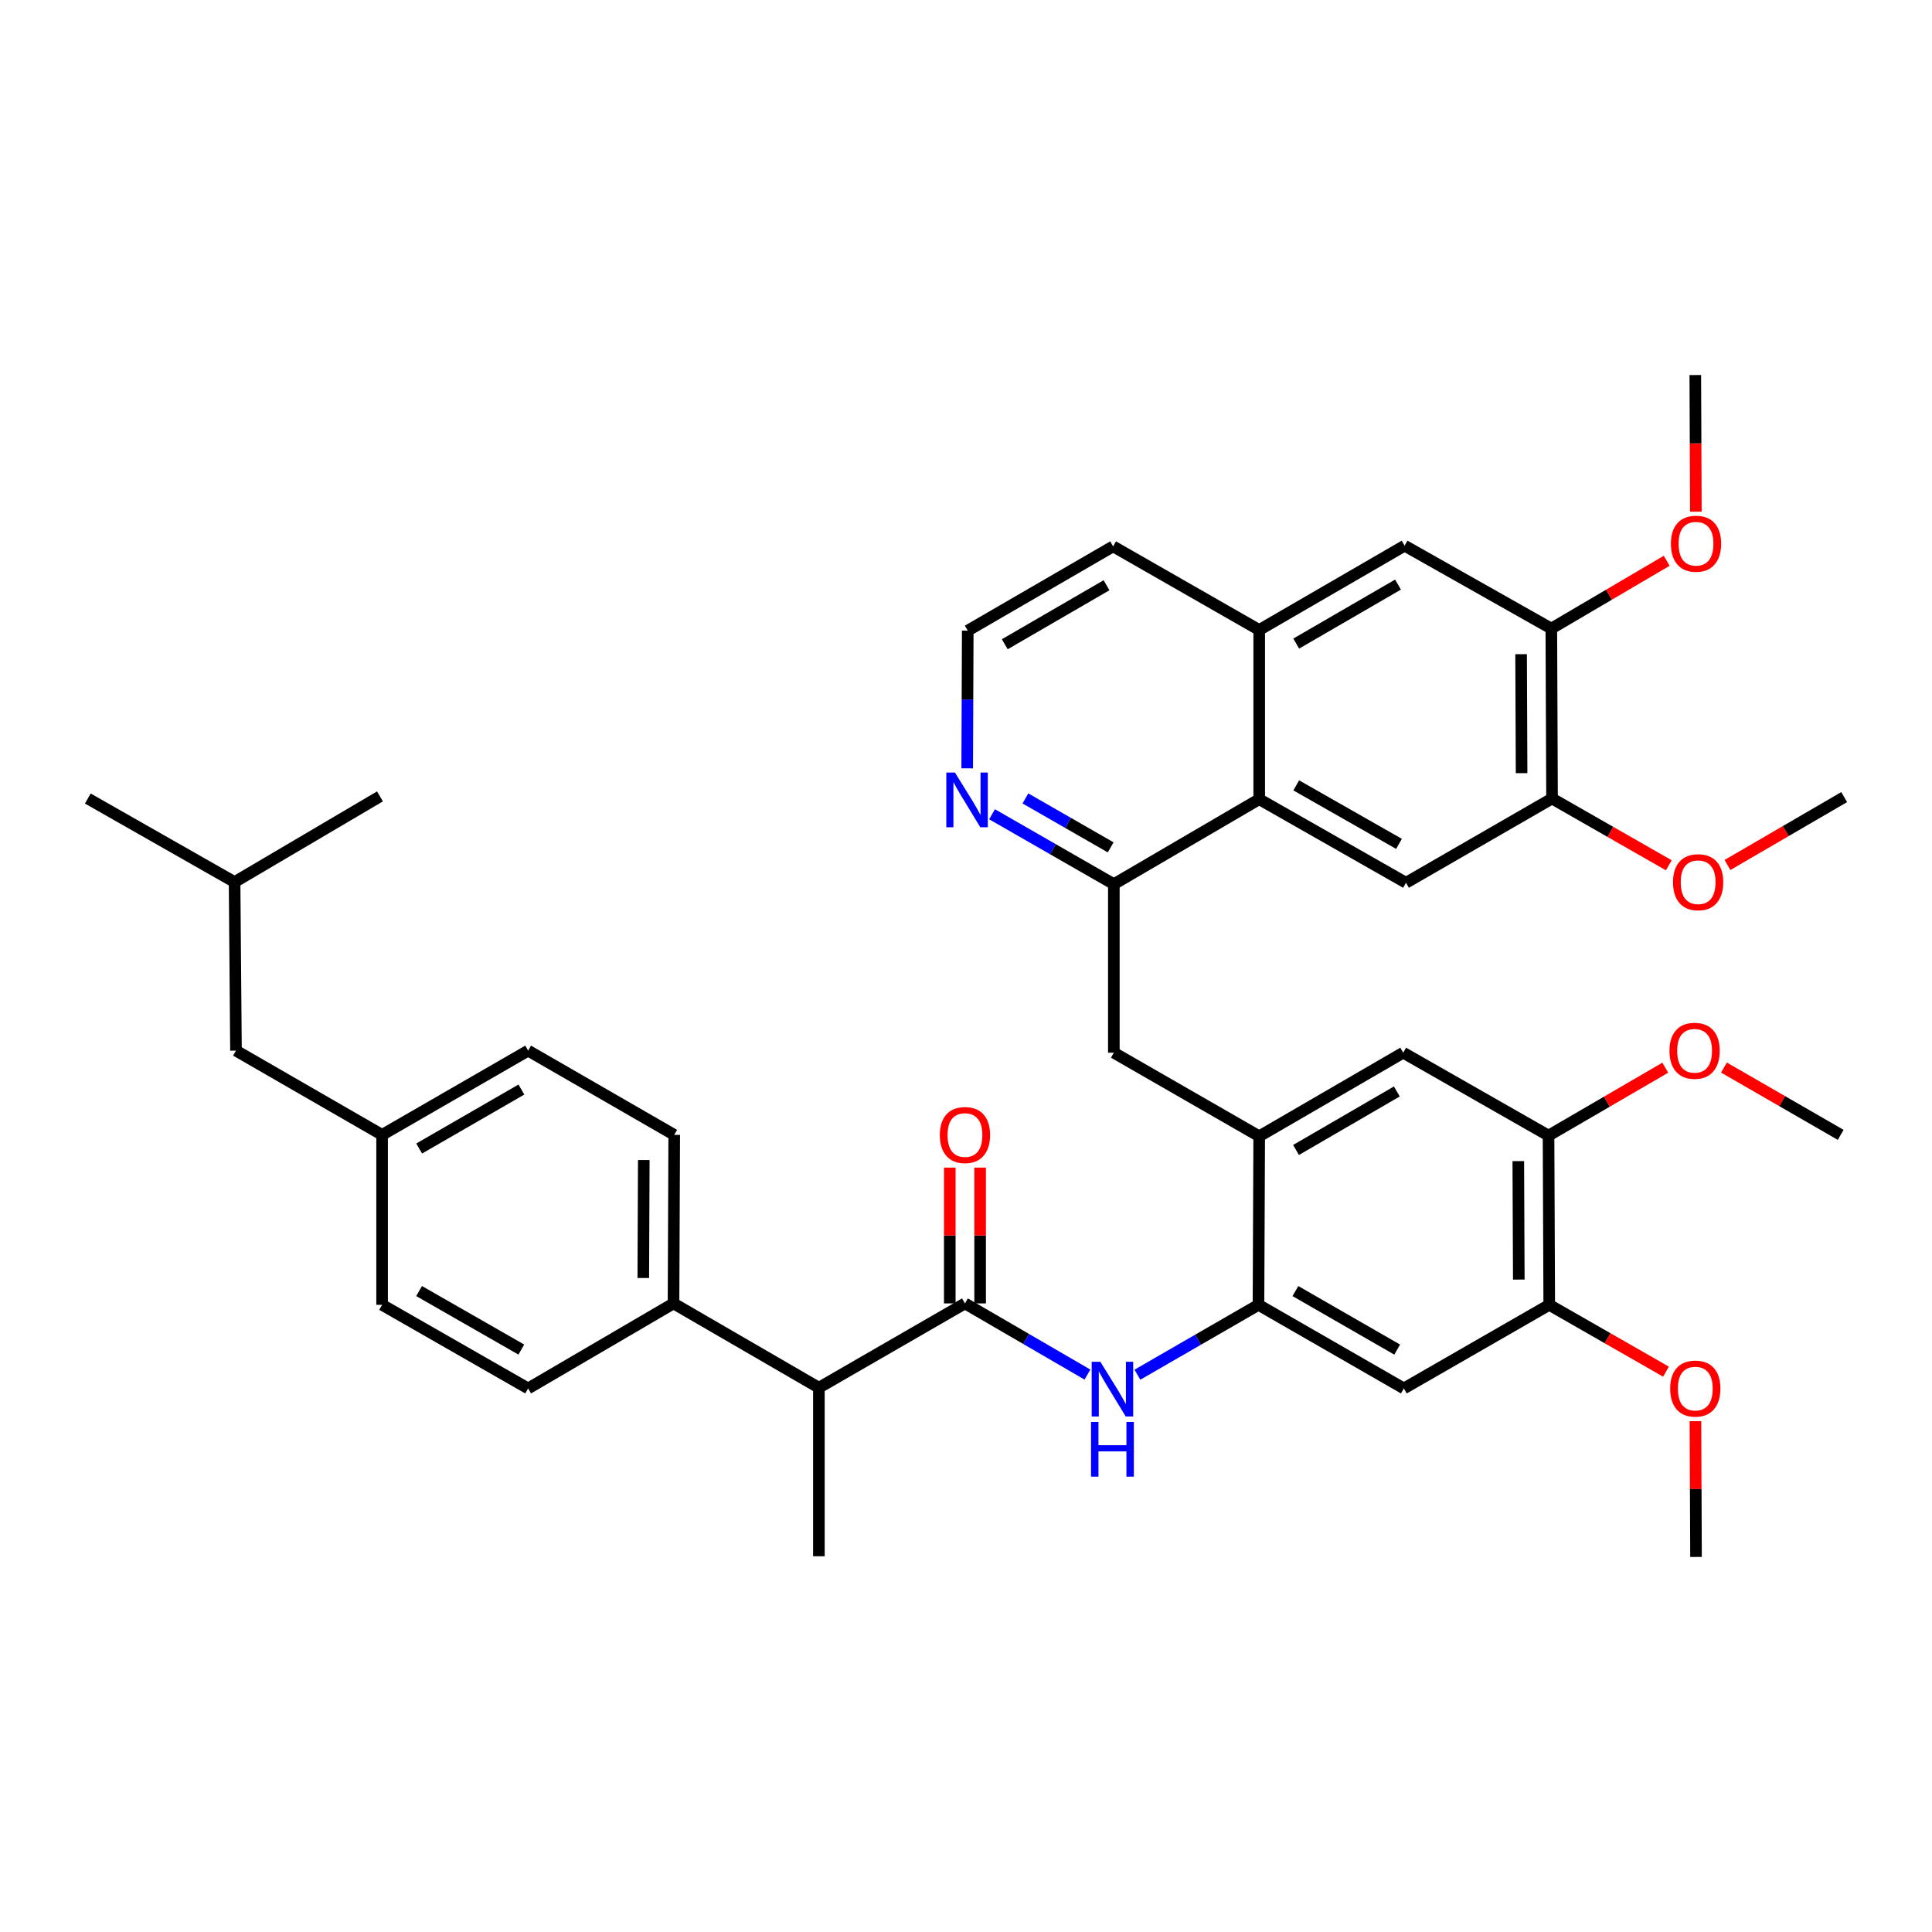 <?xml version='1.0' encoding='iso-8859-1'?>
<svg version='1.1' baseProfile='full'
              xmlns='http://www.w3.org/2000/svg'
                      xmlns:rdkit='http://www.rdkit.org/xml'
                      xmlns:xlink='http://www.w3.org/1999/xlink'
                  xml:space='preserve'
width='1000px' height='1000px' viewBox='0 0 1000 1000'>
<!-- END OF HEADER -->
<rect style='opacity:1.0;fill:#FFFFFF;stroke:none' width='1000' height='1000' x='0' y='0'> </rect>
<path class='bond-1' d='M 499.459,674.647 L 531.155,693.063' style='fill:none;fill-rule:evenodd;stroke:#000000;stroke-width:6px;stroke-linecap:butt;stroke-linejoin:miter;stroke-opacity:1' />
<path class='bond-1' d='M 531.155,693.063 L 562.851,711.479' style='fill:none;fill-rule:evenodd;stroke:#0000FF;stroke-width:6px;stroke-linecap:butt;stroke-linejoin:miter;stroke-opacity:1' />
<path class='bond-15' d='M 499.459,674.647 L 423.853,718.278' style='fill:none;fill-rule:evenodd;stroke:#000000;stroke-width:6px;stroke-linecap:butt;stroke-linejoin:miter;stroke-opacity:1' />
<path class='bond-17' d='M 507.311,674.647 L 507.311,639.499' style='fill:none;fill-rule:evenodd;stroke:#000000;stroke-width:6px;stroke-linecap:butt;stroke-linejoin:miter;stroke-opacity:1' />
<path class='bond-17' d='M 507.311,639.499 L 507.311,604.351' style='fill:none;fill-rule:evenodd;stroke:#FF0000;stroke-width:6px;stroke-linecap:butt;stroke-linejoin:miter;stroke-opacity:1' />
<path class='bond-17' d='M 491.607,674.647 L 491.607,639.499' style='fill:none;fill-rule:evenodd;stroke:#000000;stroke-width:6px;stroke-linecap:butt;stroke-linejoin:miter;stroke-opacity:1' />
<path class='bond-17' d='M 491.607,639.499 L 491.607,604.351' style='fill:none;fill-rule:evenodd;stroke:#FF0000;stroke-width:6px;stroke-linecap:butt;stroke-linejoin:miter;stroke-opacity:1' />
<path class='bond-0' d='M 651.387,675.38 L 620.054,693.462' style='fill:none;fill-rule:evenodd;stroke:#000000;stroke-width:6px;stroke-linecap:butt;stroke-linejoin:miter;stroke-opacity:1' />
<path class='bond-0' d='M 620.054,693.462 L 588.72,711.545' style='fill:none;fill-rule:evenodd;stroke:#0000FF;stroke-width:6px;stroke-linecap:butt;stroke-linejoin:miter;stroke-opacity:1' />
<path class='bond-3' d='M 651.387,675.38 L 651.762,588.135' style='fill:none;fill-rule:evenodd;stroke:#000000;stroke-width:6px;stroke-linecap:butt;stroke-linejoin:miter;stroke-opacity:1' />
<path class='bond-6' d='M 651.387,675.38 L 726.636,718.653' style='fill:none;fill-rule:evenodd;stroke:#000000;stroke-width:6px;stroke-linecap:butt;stroke-linejoin:miter;stroke-opacity:1' />
<path class='bond-6' d='M 670.503,668.257 L 723.177,698.548' style='fill:none;fill-rule:evenodd;stroke:#000000;stroke-width:6px;stroke-linecap:butt;stroke-linejoin:miter;stroke-opacity:1' />
<path class='bond-2' d='M 651.762,413.663 L 576.522,457.643' style='fill:none;fill-rule:evenodd;stroke:#000000;stroke-width:6px;stroke-linecap:butt;stroke-linejoin:miter;stroke-opacity:1' />
<path class='bond-5' d='M 651.762,413.663 L 727.744,456.919' style='fill:none;fill-rule:evenodd;stroke:#000000;stroke-width:6px;stroke-linecap:butt;stroke-linejoin:miter;stroke-opacity:1' />
<path class='bond-5' d='M 670.929,406.503 L 724.116,436.783' style='fill:none;fill-rule:evenodd;stroke:#000000;stroke-width:6px;stroke-linecap:butt;stroke-linejoin:miter;stroke-opacity:1' />
<path class='bond-7' d='M 651.762,413.663 L 651.762,326.077' style='fill:none;fill-rule:evenodd;stroke:#000000;stroke-width:6px;stroke-linecap:butt;stroke-linejoin:miter;stroke-opacity:1' />
<path class='bond-8' d='M 651.762,588.135 L 576.522,544.87' style='fill:none;fill-rule:evenodd;stroke:#000000;stroke-width:6px;stroke-linecap:butt;stroke-linejoin:miter;stroke-opacity:1' />
<path class='bond-11' d='M 651.762,588.135 L 726.296,544.87' style='fill:none;fill-rule:evenodd;stroke:#000000;stroke-width:6px;stroke-linecap:butt;stroke-linejoin:miter;stroke-opacity:1' />
<path class='bond-11' d='M 670.826,595.227 L 722.999,564.941' style='fill:none;fill-rule:evenodd;stroke:#000000;stroke-width:6px;stroke-linecap:butt;stroke-linejoin:miter;stroke-opacity:1' />
<path class='bond-4' d='M 576.522,457.643 L 576.522,544.87' style='fill:none;fill-rule:evenodd;stroke:#000000;stroke-width:6px;stroke-linecap:butt;stroke-linejoin:miter;stroke-opacity:1' />
<path class='bond-16' d='M 576.522,457.643 L 545.001,439.551' style='fill:none;fill-rule:evenodd;stroke:#000000;stroke-width:6px;stroke-linecap:butt;stroke-linejoin:miter;stroke-opacity:1' />
<path class='bond-16' d='M 545.001,439.551 L 513.48,421.459' style='fill:none;fill-rule:evenodd;stroke:#0000FF;stroke-width:6px;stroke-linecap:butt;stroke-linejoin:miter;stroke-opacity:1' />
<path class='bond-16' d='M 574.883,438.595 L 552.818,425.931' style='fill:none;fill-rule:evenodd;stroke:#000000;stroke-width:6px;stroke-linecap:butt;stroke-linejoin:miter;stroke-opacity:1' />
<path class='bond-16' d='M 552.818,425.931 L 530.753,413.266' style='fill:none;fill-rule:evenodd;stroke:#0000FF;stroke-width:6px;stroke-linecap:butt;stroke-linejoin:miter;stroke-opacity:1' />
<path class='bond-9' d='M 727.744,456.919 L 803.333,413.314' style='fill:none;fill-rule:evenodd;stroke:#000000;stroke-width:6px;stroke-linecap:butt;stroke-linejoin:miter;stroke-opacity:1' />
<path class='bond-10' d='M 726.636,718.653 L 801.884,675.38' style='fill:none;fill-rule:evenodd;stroke:#000000;stroke-width:6px;stroke-linecap:butt;stroke-linejoin:miter;stroke-opacity:1' />
<path class='bond-14' d='M 651.762,326.077 L 727.02,282.446' style='fill:none;fill-rule:evenodd;stroke:#000000;stroke-width:6px;stroke-linecap:butt;stroke-linejoin:miter;stroke-opacity:1' />
<path class='bond-14' d='M 670.928,333.119 L 723.608,302.577' style='fill:none;fill-rule:evenodd;stroke:#000000;stroke-width:6px;stroke-linecap:butt;stroke-linejoin:miter;stroke-opacity:1' />
<path class='bond-41' d='M 651.762,326.077 L 576.147,282.795' style='fill:none;fill-rule:evenodd;stroke:#000000;stroke-width:6px;stroke-linecap:butt;stroke-linejoin:miter;stroke-opacity:1' />
<path class='bond-23' d='M 803.333,413.314 L 833.551,430.593' style='fill:none;fill-rule:evenodd;stroke:#000000;stroke-width:6px;stroke-linecap:butt;stroke-linejoin:miter;stroke-opacity:1' />
<path class='bond-23' d='M 833.551,430.593 L 863.77,447.873' style='fill:none;fill-rule:evenodd;stroke:#FF0000;stroke-width:6px;stroke-linecap:butt;stroke-linejoin:miter;stroke-opacity:1' />
<path class='bond-42' d='M 803.333,413.314 L 802.966,325.345' style='fill:none;fill-rule:evenodd;stroke:#000000;stroke-width:6px;stroke-linecap:butt;stroke-linejoin:miter;stroke-opacity:1' />
<path class='bond-42' d='M 787.574,400.184 L 787.317,338.605' style='fill:none;fill-rule:evenodd;stroke:#000000;stroke-width:6px;stroke-linecap:butt;stroke-linejoin:miter;stroke-opacity:1' />
<path class='bond-12' d='M 801.884,675.38 L 801.518,587.786' style='fill:none;fill-rule:evenodd;stroke:#000000;stroke-width:6px;stroke-linecap:butt;stroke-linejoin:miter;stroke-opacity:1' />
<path class='bond-12' d='M 786.126,662.306 L 785.869,600.99' style='fill:none;fill-rule:evenodd;stroke:#000000;stroke-width:6px;stroke-linecap:butt;stroke-linejoin:miter;stroke-opacity:1' />
<path class='bond-24' d='M 801.884,675.38 L 832.094,692.672' style='fill:none;fill-rule:evenodd;stroke:#000000;stroke-width:6px;stroke-linecap:butt;stroke-linejoin:miter;stroke-opacity:1' />
<path class='bond-24' d='M 832.094,692.672 L 862.304,709.965' style='fill:none;fill-rule:evenodd;stroke:#FF0000;stroke-width:6px;stroke-linecap:butt;stroke-linejoin:miter;stroke-opacity:1' />
<path class='bond-40' d='M 726.296,544.87 L 801.518,587.786' style='fill:none;fill-rule:evenodd;stroke:#000000;stroke-width:6px;stroke-linecap:butt;stroke-linejoin:miter;stroke-opacity:1' />
<path class='bond-25' d='M 801.518,587.786 L 831.728,570.213' style='fill:none;fill-rule:evenodd;stroke:#000000;stroke-width:6px;stroke-linecap:butt;stroke-linejoin:miter;stroke-opacity:1' />
<path class='bond-25' d='M 831.728,570.213 L 861.938,552.64' style='fill:none;fill-rule:evenodd;stroke:#FF0000;stroke-width:6px;stroke-linecap:butt;stroke-linejoin:miter;stroke-opacity:1' />
<path class='bond-13' d='M 802.966,325.345 L 727.02,282.446' style='fill:none;fill-rule:evenodd;stroke:#000000;stroke-width:6px;stroke-linecap:butt;stroke-linejoin:miter;stroke-opacity:1' />
<path class='bond-26' d='M 802.966,325.345 L 832.826,307.802' style='fill:none;fill-rule:evenodd;stroke:#000000;stroke-width:6px;stroke-linecap:butt;stroke-linejoin:miter;stroke-opacity:1' />
<path class='bond-26' d='M 832.826,307.802 L 862.686,290.26' style='fill:none;fill-rule:evenodd;stroke:#FF0000;stroke-width:6px;stroke-linecap:butt;stroke-linejoin:miter;stroke-opacity:1' />
<path class='bond-18' d='M 423.853,718.278 L 348.613,674.647' style='fill:none;fill-rule:evenodd;stroke:#000000;stroke-width:6px;stroke-linecap:butt;stroke-linejoin:miter;stroke-opacity:1' />
<path class='bond-31' d='M 423.853,718.278 L 423.853,805.514' style='fill:none;fill-rule:evenodd;stroke:#000000;stroke-width:6px;stroke-linecap:butt;stroke-linejoin:miter;stroke-opacity:1' />
<path class='bond-22' d='M 500.616,397.687 L 500.762,362.052' style='fill:none;fill-rule:evenodd;stroke:#0000FF;stroke-width:6px;stroke-linecap:butt;stroke-linejoin:miter;stroke-opacity:1' />
<path class='bond-22' d='M 500.762,362.052 L 500.907,326.418' style='fill:none;fill-rule:evenodd;stroke:#000000;stroke-width:6px;stroke-linecap:butt;stroke-linejoin:miter;stroke-opacity:1' />
<path class='bond-19' d='M 348.613,674.647 L 348.979,587.411' style='fill:none;fill-rule:evenodd;stroke:#000000;stroke-width:6px;stroke-linecap:butt;stroke-linejoin:miter;stroke-opacity:1' />
<path class='bond-19' d='M 332.964,661.495 L 333.22,600.43' style='fill:none;fill-rule:evenodd;stroke:#000000;stroke-width:6px;stroke-linecap:butt;stroke-linejoin:miter;stroke-opacity:1' />
<path class='bond-20' d='M 348.613,674.647 L 273.364,718.653' style='fill:none;fill-rule:evenodd;stroke:#000000;stroke-width:6px;stroke-linecap:butt;stroke-linejoin:miter;stroke-opacity:1' />
<path class='bond-28' d='M 348.979,587.411 L 273.364,543.806' style='fill:none;fill-rule:evenodd;stroke:#000000;stroke-width:6px;stroke-linecap:butt;stroke-linejoin:miter;stroke-opacity:1' />
<path class='bond-27' d='M 273.364,718.653 L 197.775,675.38' style='fill:none;fill-rule:evenodd;stroke:#000000;stroke-width:6px;stroke-linecap:butt;stroke-linejoin:miter;stroke-opacity:1' />
<path class='bond-27' d='M 269.828,698.533 L 216.916,668.242' style='fill:none;fill-rule:evenodd;stroke:#000000;stroke-width:6px;stroke-linecap:butt;stroke-linejoin:miter;stroke-opacity:1' />
<path class='bond-21' d='M 197.775,587.411 L 197.775,675.38' style='fill:none;fill-rule:evenodd;stroke:#000000;stroke-width:6px;stroke-linecap:butt;stroke-linejoin:miter;stroke-opacity:1' />
<path class='bond-29' d='M 197.775,587.411 L 122.143,543.806' style='fill:none;fill-rule:evenodd;stroke:#000000;stroke-width:6px;stroke-linecap:butt;stroke-linejoin:miter;stroke-opacity:1' />
<path class='bond-39' d='M 197.775,587.411 L 273.364,543.806' style='fill:none;fill-rule:evenodd;stroke:#000000;stroke-width:6px;stroke-linecap:butt;stroke-linejoin:miter;stroke-opacity:1' />
<path class='bond-39' d='M 216.961,594.473 L 269.873,563.949' style='fill:none;fill-rule:evenodd;stroke:#000000;stroke-width:6px;stroke-linecap:butt;stroke-linejoin:miter;stroke-opacity:1' />
<path class='bond-30' d='M 500.907,326.418 L 576.147,282.795' style='fill:none;fill-rule:evenodd;stroke:#000000;stroke-width:6px;stroke-linecap:butt;stroke-linejoin:miter;stroke-opacity:1' />
<path class='bond-30' d='M 520.07,333.46 L 572.738,302.925' style='fill:none;fill-rule:evenodd;stroke:#000000;stroke-width:6px;stroke-linecap:butt;stroke-linejoin:miter;stroke-opacity:1' />
<path class='bond-34' d='M 894.134,447.717 L 924.34,430.145' style='fill:none;fill-rule:evenodd;stroke:#FF0000;stroke-width:6px;stroke-linecap:butt;stroke-linejoin:miter;stroke-opacity:1' />
<path class='bond-34' d='M 924.34,430.145 L 954.545,412.572' style='fill:none;fill-rule:evenodd;stroke:#000000;stroke-width:6px;stroke-linecap:butt;stroke-linejoin:miter;stroke-opacity:1' />
<path class='bond-33' d='M 877.555,735.594 L 877.706,770.737' style='fill:none;fill-rule:evenodd;stroke:#FF0000;stroke-width:6px;stroke-linecap:butt;stroke-linejoin:miter;stroke-opacity:1' />
<path class='bond-33' d='M 877.706,770.737 L 877.857,805.88' style='fill:none;fill-rule:evenodd;stroke:#000000;stroke-width:6px;stroke-linecap:butt;stroke-linejoin:miter;stroke-opacity:1' />
<path class='bond-35' d='M 892.307,552.561 L 922.523,569.986' style='fill:none;fill-rule:evenodd;stroke:#FF0000;stroke-width:6px;stroke-linecap:butt;stroke-linejoin:miter;stroke-opacity:1' />
<path class='bond-35' d='M 922.523,569.986 L 952.739,587.411' style='fill:none;fill-rule:evenodd;stroke:#000000;stroke-width:6px;stroke-linecap:butt;stroke-linejoin:miter;stroke-opacity:1' />
<path class='bond-36' d='M 877.786,264.846 L 877.634,229.483' style='fill:none;fill-rule:evenodd;stroke:#FF0000;stroke-width:6px;stroke-linecap:butt;stroke-linejoin:miter;stroke-opacity:1' />
<path class='bond-36' d='M 877.634,229.483 L 877.482,194.12' style='fill:none;fill-rule:evenodd;stroke:#000000;stroke-width:6px;stroke-linecap:butt;stroke-linejoin:miter;stroke-opacity:1' />
<path class='bond-32' d='M 122.143,543.806 L 121.419,456.552' style='fill:none;fill-rule:evenodd;stroke:#000000;stroke-width:6px;stroke-linecap:butt;stroke-linejoin:miter;stroke-opacity:1' />
<path class='bond-37' d='M 121.419,456.552 L 196.667,412.214' style='fill:none;fill-rule:evenodd;stroke:#000000;stroke-width:6px;stroke-linecap:butt;stroke-linejoin:miter;stroke-opacity:1' />
<path class='bond-38' d='M 121.419,456.552 L 45.455,413.314' style='fill:none;fill-rule:evenodd;stroke:#000000;stroke-width:6px;stroke-linecap:butt;stroke-linejoin:miter;stroke-opacity:1' />
<path  class='atom-2' d='M 569.538 704.842
L 578.818 719.842
Q 579.738 721.322, 581.218 724.002
Q 582.698 726.682, 582.778 726.842
L 582.778 704.842
L 586.538 704.842
L 586.538 733.162
L 582.658 733.162
L 572.698 716.762
Q 571.538 714.842, 570.298 712.642
Q 569.098 710.442, 568.738 709.762
L 568.738 733.162
L 565.058 733.162
L 565.058 704.842
L 569.538 704.842
' fill='#0000FF'/>
<path  class='atom-2' d='M 564.718 735.994
L 568.558 735.994
L 568.558 748.034
L 583.038 748.034
L 583.038 735.994
L 586.878 735.994
L 586.878 764.314
L 583.038 764.314
L 583.038 751.234
L 568.558 751.234
L 568.558 764.314
L 564.718 764.314
L 564.718 735.994
' fill='#0000FF'/>
<path  class='atom-17' d='M 494.29 399.878
L 503.57 414.878
Q 504.49 416.358, 505.97 419.038
Q 507.45 421.718, 507.53 421.878
L 507.53 399.878
L 511.29 399.878
L 511.29 428.198
L 507.41 428.198
L 497.45 411.798
Q 496.29 409.878, 495.05 407.678
Q 493.85 405.478, 493.49 404.798
L 493.49 428.198
L 489.81 428.198
L 489.81 399.878
L 494.29 399.878
' fill='#0000FF'/>
<path  class='atom-18' d='M 486.459 587.491
Q 486.459 580.691, 489.819 576.891
Q 493.179 573.091, 499.459 573.091
Q 505.739 573.091, 509.099 576.891
Q 512.459 580.691, 512.459 587.491
Q 512.459 594.371, 509.059 598.291
Q 505.659 602.171, 499.459 602.171
Q 493.219 602.171, 489.819 598.291
Q 486.459 594.411, 486.459 587.491
M 499.459 598.971
Q 503.779 598.971, 506.099 596.091
Q 508.459 593.171, 508.459 587.491
Q 508.459 581.931, 506.099 579.131
Q 503.779 576.291, 499.459 576.291
Q 495.139 576.291, 492.779 579.091
Q 490.459 581.891, 490.459 587.491
Q 490.459 593.211, 492.779 596.091
Q 495.139 598.971, 499.459 598.971
' fill='#FF0000'/>
<path  class='atom-24' d='M 865.948 456.632
Q 865.948 449.832, 869.308 446.032
Q 872.668 442.232, 878.948 442.232
Q 885.228 442.232, 888.588 446.032
Q 891.948 449.832, 891.948 456.632
Q 891.948 463.512, 888.548 467.432
Q 885.148 471.312, 878.948 471.312
Q 872.708 471.312, 869.308 467.432
Q 865.948 463.552, 865.948 456.632
M 878.948 468.112
Q 883.268 468.112, 885.588 465.232
Q 887.948 462.312, 887.948 456.632
Q 887.948 451.072, 885.588 448.272
Q 883.268 445.432, 878.948 445.432
Q 874.628 445.432, 872.268 448.232
Q 869.948 451.032, 869.948 456.632
Q 869.948 462.352, 872.268 465.232
Q 874.628 468.112, 878.948 468.112
' fill='#FF0000'/>
<path  class='atom-25' d='M 864.482 718.733
Q 864.482 711.933, 867.842 708.133
Q 871.202 704.333, 877.482 704.333
Q 883.762 704.333, 887.122 708.133
Q 890.482 711.933, 890.482 718.733
Q 890.482 725.613, 887.082 729.533
Q 883.682 733.413, 877.482 733.413
Q 871.242 733.413, 867.842 729.533
Q 864.482 725.653, 864.482 718.733
M 877.482 730.213
Q 881.802 730.213, 884.122 727.333
Q 886.482 724.413, 886.482 718.733
Q 886.482 713.173, 884.122 710.373
Q 881.802 707.533, 877.482 707.533
Q 873.162 707.533, 870.802 710.333
Q 868.482 713.133, 868.482 718.733
Q 868.482 724.453, 870.802 727.333
Q 873.162 730.213, 877.482 730.213
' fill='#FF0000'/>
<path  class='atom-26' d='M 864.124 543.886
Q 864.124 537.086, 867.484 533.286
Q 870.844 529.486, 877.124 529.486
Q 883.404 529.486, 886.764 533.286
Q 890.124 537.086, 890.124 543.886
Q 890.124 550.766, 886.724 554.686
Q 883.324 558.566, 877.124 558.566
Q 870.884 558.566, 867.484 554.686
Q 864.124 550.806, 864.124 543.886
M 877.124 555.366
Q 881.444 555.366, 883.764 552.486
Q 886.124 549.566, 886.124 543.886
Q 886.124 538.326, 883.764 535.526
Q 881.444 532.686, 877.124 532.686
Q 872.804 532.686, 870.444 535.486
Q 868.124 538.286, 868.124 543.886
Q 868.124 549.606, 870.444 552.486
Q 872.804 555.366, 877.124 555.366
' fill='#FF0000'/>
<path  class='atom-27' d='M 864.857 281.427
Q 864.857 274.627, 868.217 270.827
Q 871.577 267.027, 877.857 267.027
Q 884.137 267.027, 887.497 270.827
Q 890.857 274.627, 890.857 281.427
Q 890.857 288.307, 887.457 292.227
Q 884.057 296.107, 877.857 296.107
Q 871.617 296.107, 868.217 292.227
Q 864.857 288.347, 864.857 281.427
M 877.857 292.907
Q 882.177 292.907, 884.497 290.027
Q 886.857 287.107, 886.857 281.427
Q 886.857 275.867, 884.497 273.067
Q 882.177 270.227, 877.857 270.227
Q 873.537 270.227, 871.177 273.027
Q 868.857 275.827, 868.857 281.427
Q 868.857 287.147, 871.177 290.027
Q 873.537 292.907, 877.857 292.907
' fill='#FF0000'/>
</svg>
